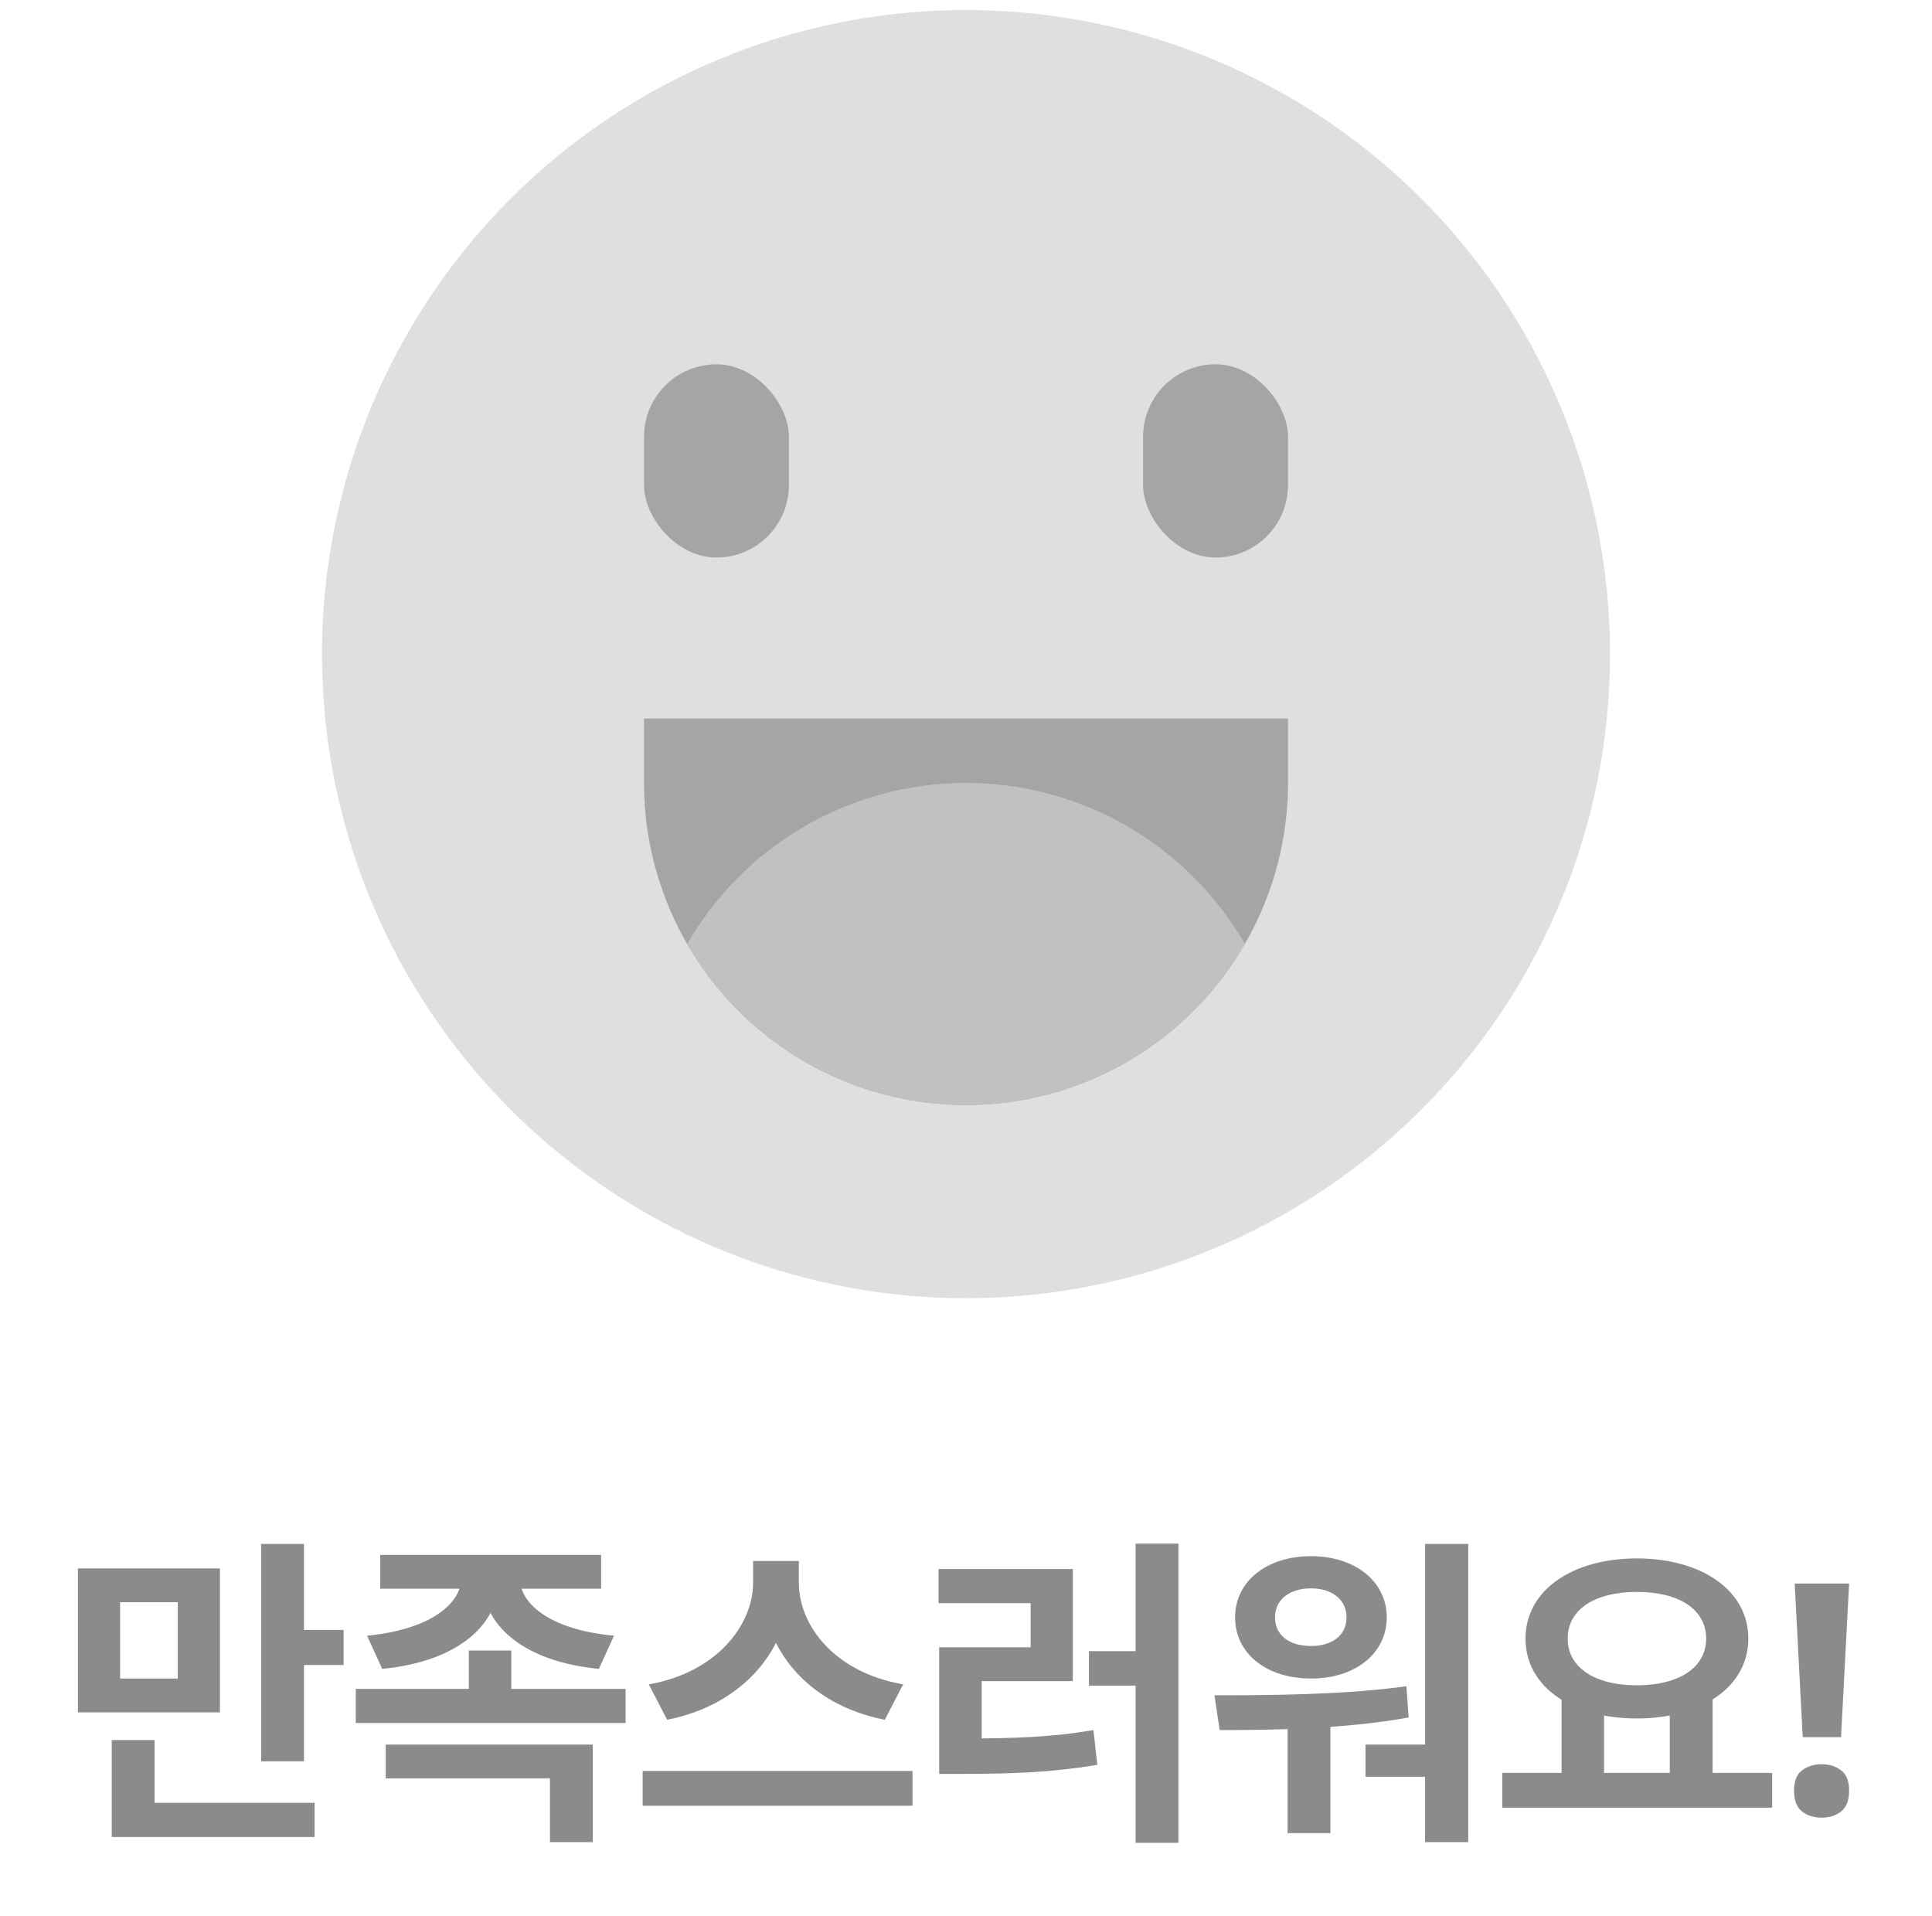<svg width="120" height="119" viewBox="0 0 120 119" fill="none" xmlns="http://www.w3.org/2000/svg">
<circle cx="60" cy="40.625" r="40" fill="#DFDFDF"/>
<path fill-rule="evenodd" clip-rule="evenodd" d="M80 44.625H40V48.625C40 51.251 40.517 53.852 41.522 56.279C42.528 58.705 44.001 60.91 45.858 62.767C47.715 64.624 49.92 66.097 52.346 67.103C54.773 68.108 57.374 68.625 60 68.625C62.626 68.625 65.227 68.108 67.654 67.103C70.08 66.097 72.285 64.624 74.142 62.767C75.999 60.91 77.472 58.705 78.478 56.279C79.483 53.852 80 51.251 80 48.625H60L40 48.625H80V44.625Z" fill="#A5A5A5"/>
<path fill-rule="evenodd" clip-rule="evenodd" d="M60.012 48.625C60.008 48.625 60.004 48.625 60 48.625C59.996 48.625 59.992 48.625 59.988 48.625H60.012ZM59.986 48.625L60 48.625H60.015C62.636 48.627 65.232 49.144 67.654 50.147C70.08 51.153 72.285 52.626 74.142 54.483C75.381 55.721 76.449 57.115 77.321 58.625C76.449 60.135 75.381 61.529 74.142 62.767C72.285 64.624 70.08 66.097 67.654 67.103C65.232 68.106 62.637 68.623 60.015 68.625C60.01 68.625 60.005 68.625 60 68.625C59.995 68.625 59.99 68.625 59.985 68.625C57.364 68.623 54.768 68.106 52.346 67.103C49.92 66.097 47.715 64.624 45.858 62.767C44.62 61.529 43.552 60.135 42.68 58.625C43.552 57.115 44.62 55.721 45.858 54.483C47.715 52.626 49.92 51.153 52.346 50.147C54.769 49.144 57.364 48.627 59.986 48.625Z" fill="#C1C1C1"/>
<rect x="71" y="22.625" width="9" height="12" rx="4.5" fill="#A5A5A5"/>
<rect x="40" y="22.625" width="9" height="12" rx="4.5" fill="#A5A5A5"/>
<path d="M4.84 97.405H13.66V106.345H4.84V97.405ZM11.04 99.505H7.46V104.245H11.04V99.505ZM16.22 95.885H18.88V109.385H16.22V95.885ZM18.12 101.225H21.34V103.405H18.12V101.225ZM6.94 111.965H19.54V114.085H6.94V111.965ZM6.94 108.065H9.6V113.025H6.94V108.065ZM28.638 97.585H30.998V98.045C30.998 100.865 28.498 103.185 23.738 103.645L22.798 101.585C26.858 101.185 28.638 99.525 28.638 98.045V97.585ZM29.938 97.585H32.298V98.045C32.298 99.545 34.078 101.205 38.138 101.585L37.198 103.645C32.458 103.185 29.938 100.885 29.938 98.045V97.585ZM23.618 96.565H37.338V98.665H23.618V96.565ZM22.098 104.885H38.858V107.005H22.098V104.885ZM29.118 102.505H31.758V105.825H29.118V102.505ZM23.958 108.345H36.818V114.405H34.158V110.445H23.958V108.345ZM46.777 96.945H49.097V98.285C49.097 102.305 46.237 105.865 41.437 106.805L40.297 104.605C44.477 103.885 46.777 100.945 46.777 98.285V96.945ZM47.317 96.945H49.617V98.285C49.617 101.005 51.897 103.885 56.097 104.605L54.957 106.805C50.157 105.865 47.317 102.365 47.317 98.285V96.945ZM39.917 109.985H56.677V112.145H39.917V109.985ZM70.535 95.865H73.195V114.445H70.535V95.865ZM67.635 102.545H71.075V104.685H67.635V102.545ZM58.335 107.965H59.855C62.855 107.965 65.235 107.905 67.915 107.445L68.155 109.605C65.415 110.065 62.935 110.165 59.855 110.165H58.335V107.965ZM58.295 97.445H66.635V104.405H60.975V108.625H58.335V102.305H64.015V99.565H58.295V97.445ZM79.974 106.325H82.634V113.845H79.974V106.325ZM88.514 95.885H91.194V114.405H88.514V95.885ZM75.754 107.445L75.434 105.285C78.874 105.285 83.414 105.265 87.354 104.725L87.494 106.665C83.454 107.385 79.134 107.445 75.754 107.445ZM84.814 108.345H89.054V110.345H84.814V108.345ZM81.434 96.645C84.154 96.645 86.134 98.205 86.134 100.445C86.134 102.705 84.154 104.245 81.434 104.245C78.674 104.245 76.714 102.705 76.714 100.445C76.714 98.205 78.674 96.645 81.434 96.645ZM81.434 98.645C80.114 98.645 79.194 99.325 79.194 100.445C79.194 101.585 80.114 102.225 81.434 102.225C82.714 102.225 83.634 101.585 83.634 100.445C83.634 99.325 82.714 98.645 81.434 98.645ZM96.992 105.285H99.632V110.485H96.992V105.285ZM103.712 105.285H106.372V110.485H103.712V105.285ZM93.312 110.105H110.072V112.265H93.312V110.105ZM101.672 96.785C105.652 96.785 108.592 98.745 108.592 101.765C108.592 104.785 105.652 106.725 101.672 106.725C97.672 106.725 94.752 104.785 94.752 101.765C94.752 98.745 97.672 96.785 101.672 96.785ZM101.672 98.865C99.092 98.865 97.372 99.925 97.372 101.765C97.372 103.585 99.092 104.665 101.672 104.665C104.252 104.665 105.972 103.585 105.972 101.765C105.972 99.925 104.252 98.865 101.672 98.865ZM114.351 107.885H111.971L111.471 98.345H114.851L114.351 107.885ZM111.431 111.225C111.431 110.612 111.597 110.185 111.931 109.945C112.264 109.692 112.671 109.565 113.151 109.565C113.617 109.565 114.017 109.692 114.351 109.945C114.684 110.185 114.851 110.612 114.851 111.225C114.851 111.812 114.684 112.238 114.351 112.505C114.017 112.758 113.617 112.885 113.151 112.885C112.671 112.885 112.264 112.758 111.931 112.505C111.597 112.238 111.431 111.812 111.431 111.225Z" fill="#8B8B8B"/>
</svg>
